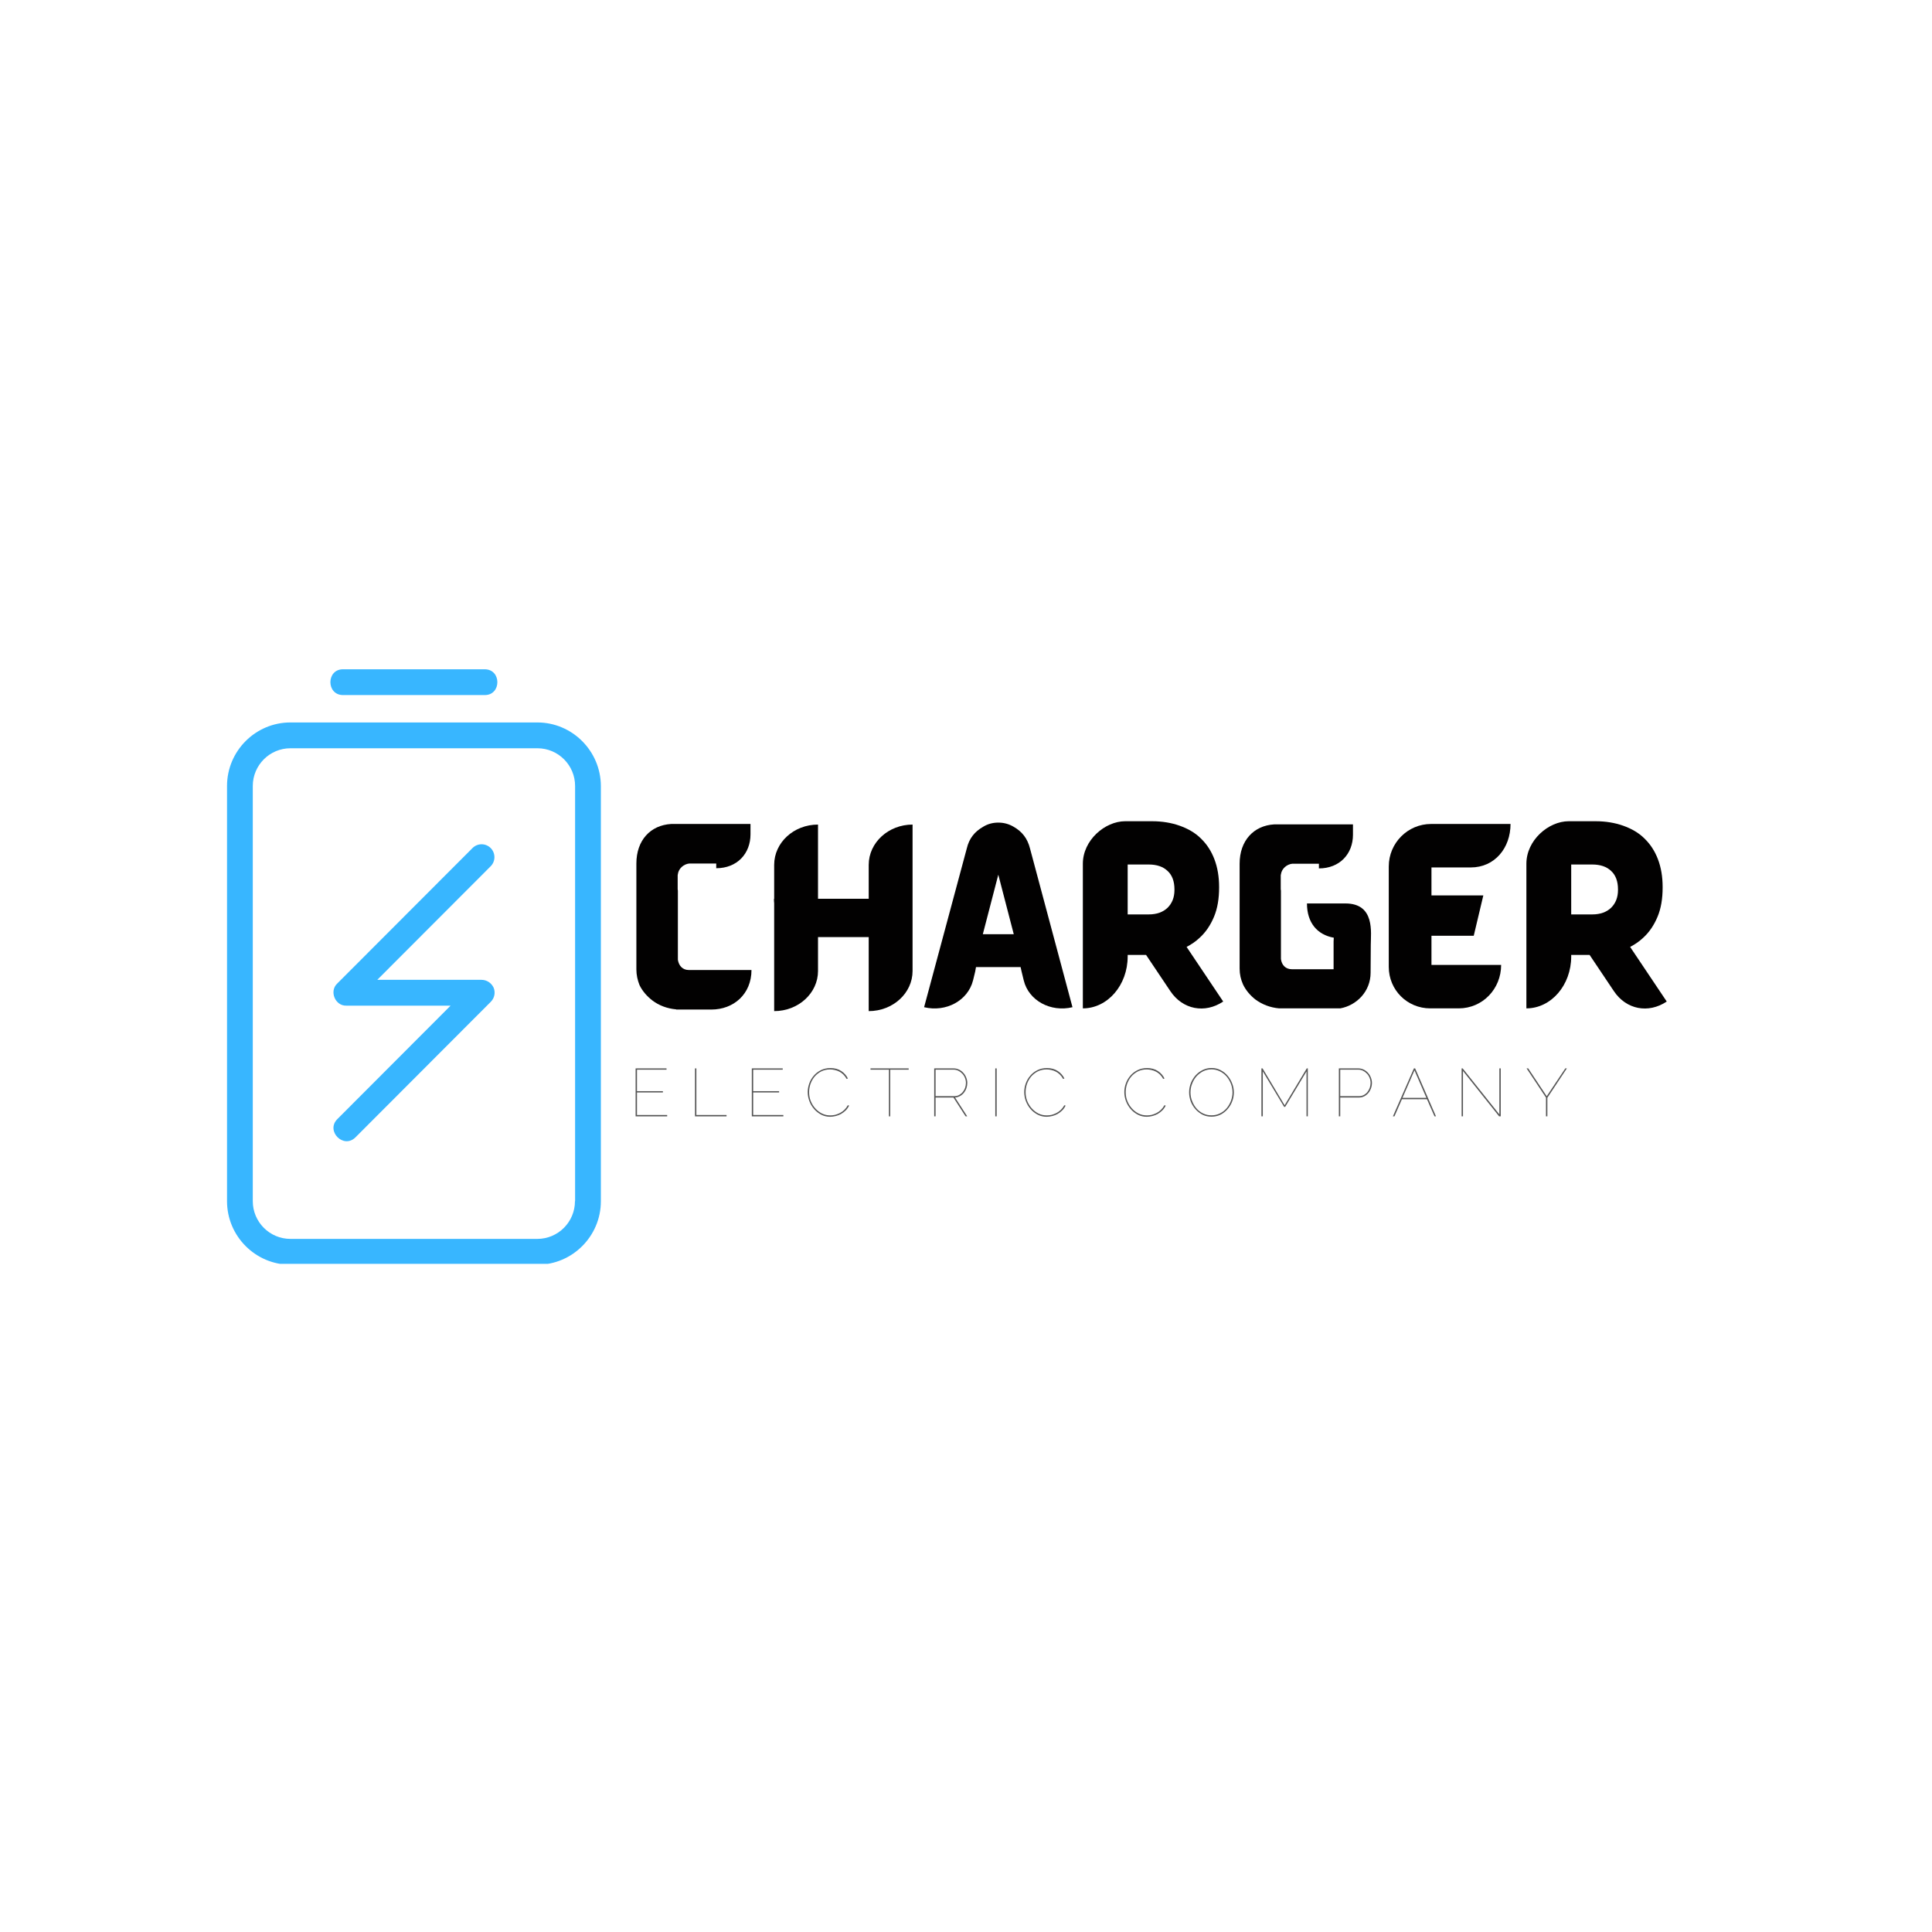 <svg xmlns="http://www.w3.org/2000/svg" xmlns:xlink="http://www.w3.org/1999/xlink" width="500" zoomAndPan="magnify" viewBox="0 0 375 375" height="500" preserveAspectRatio="xMidYMid meet" version="1.0"><defs><g/><clipPath id="417286fa0a"><path d="M 44 140 L 116.707 140 L 116.707 245.305 L 44 245.305 Z M 44 140 " clip-rule="nonzero"/></clipPath><clipPath id="497ee02015"><path d="M 64 129.805 L 97 129.805 L 97 135 L 64 135 Z M 64 129.805 " clip-rule="nonzero"/></clipPath></defs><g clip-path="url(#417286fa0a)"><path fill="#38b6ff" d="M 104.297 140.227 L 56.371 140.227 C 49.594 140.227 44.066 145.766 44.066 152.555 L 44.066 233.152 C 44.066 239.941 49.594 245.48 56.371 245.48 L 104.32 245.48 C 111.098 245.48 116.629 239.941 116.629 233.152 L 116.629 152.555 C 116.602 145.766 111.074 140.227 104.297 140.227 Z M 111.598 233.152 C 111.598 237.188 108.324 240.469 104.297 240.469 L 56.371 240.469 C 52.344 240.469 49.066 237.188 49.066 233.152 L 49.066 152.555 C 49.066 148.52 52.344 145.238 56.371 145.238 L 104.32 145.238 C 108.348 145.238 111.625 148.52 111.625 152.555 L 111.625 233.152 Z M 111.598 233.152 " fill-opacity="1" fill-rule="nonzero"/></g><g clip-path="url(#497ee02015)"><path fill="#38b6ff" d="M 66.578 134.914 L 94.09 134.914 C 97.344 134.914 97.367 129.93 94.09 129.906 C 94.09 129.906 66.578 129.906 66.578 129.906 C 63.324 129.906 63.301 134.891 66.578 134.914 Z M 66.578 134.914 " fill-opacity="1" fill-rule="nonzero"/></g><path fill="#38b6ff" d="M 95.242 164.605 C 94.266 163.629 92.691 163.629 91.715 164.605 L 65.449 190.91 C 63.875 192.391 65.051 195.27 67.227 195.195 C 67.227 195.195 87.461 195.195 87.461 195.195 L 65.477 217.219 C 63.176 219.523 66.676 223.082 69.004 220.75 C 69.004 220.75 95.266 194.445 95.266 194.445 C 95.992 193.719 96.191 192.641 95.816 191.715 C 95.391 190.785 94.465 190.184 93.465 190.184 L 73.23 190.184 L 95.215 168.164 C 96.215 167.184 96.215 165.582 95.242 164.605 Z M 95.242 164.605 " fill-opacity="1" fill-rule="nonzero"/><g fill="#020101" fill-opacity="1"><g transform="translate(122.076, 195.725)"><g><path d="M 2.051 -4.52 C 2.621 -3.344 3.496 -2.355 4.52 -1.559 C 5.812 -0.57 7.41 0.039 9.156 0.191 L 9.156 0.227 L 15.996 0.227 C 20.328 0.227 23.785 -2.773 23.785 -7.445 L 11.625 -7.445 C 10.41 -7.445 9.688 -8.281 9.5 -9.422 L 9.5 -22.871 C 9.461 -22.988 9.461 -23.102 9.461 -23.254 L 9.461 -25.723 C 9.461 -25.836 9.461 -25.949 9.5 -26.066 C 9.652 -27.168 10.637 -28.004 11.703 -28.117 L 16.945 -28.117 L 16.945 -27.203 C 21.012 -27.203 23.594 -30.055 23.594 -33.777 L 23.594 -35.793 L 8.207 -35.793 C 4.18 -35.562 1.445 -32.637 1.445 -28.117 C 1.445 -28.078 1.445 -28.039 1.445 -28.039 L 1.445 -7.562 C 1.445 -6.496 1.672 -5.473 2.051 -4.52 Z M 2.051 -4.52 "/></g></g></g><g fill="#020101" fill-opacity="1"><g transform="translate(148.328, 195.725)"><g><path d="M 20.289 -27.852 L 20.289 -21.277 L 10.449 -21.277 L 10.449 -35.676 C 5.738 -35.676 1.938 -32.184 1.938 -27.852 L 1.938 -21.277 L 1.898 -21.277 C 1.898 -20.973 1.898 -20.668 1.938 -20.402 L 1.938 0.531 C 6.648 0.531 10.449 -2.965 10.449 -7.258 L 10.449 -13.832 L 20.289 -13.832 L 20.289 0.531 C 25 0.531 28.801 -2.965 28.801 -7.258 L 28.801 -35.676 C 24.125 -35.676 20.289 -32.184 20.289 -27.852 Z M 20.289 -27.852 "/></g></g></g><g fill="#020101" fill-opacity="1"><g transform="translate(179.102, 195.725)"><g><path d="M 20.82 -31.043 C 20.328 -32.98 19.301 -34.309 17.629 -35.258 C 16.719 -35.793 15.73 -36.059 14.668 -36.059 C 13.602 -36.059 12.613 -35.793 11.742 -35.258 C 10.07 -34.309 9.004 -32.98 8.551 -31.043 L 0.266 -0.227 C 4.559 0.797 8.777 -1.52 9.766 -5.434 L 10.184 -7.145 L 10.336 -8.016 L 18.996 -8.016 L 19.188 -7.145 L 19.605 -5.434 C 20.555 -1.52 24.812 0.797 29.066 -0.227 Z M 17.668 -14.398 L 11.664 -14.398 L 14.668 -25.949 Z M 17.668 -14.398 "/></g></g></g><g fill="#020101" fill-opacity="1"><g transform="translate(208.622, 195.725)"><g><path d="M 21.695 -11.93 C 22.645 -12.426 23.48 -12.996 24.203 -13.68 C 25.418 -14.781 26.332 -16.148 27.016 -17.781 C 27.699 -19.414 28.004 -21.316 28.004 -23.441 L 28.004 -23.559 C 28.004 -25.57 27.699 -27.355 27.09 -28.953 C 26.484 -30.547 25.609 -31.879 24.469 -32.98 C 23.367 -34.082 21.961 -34.879 20.367 -35.449 C 18.77 -36.02 16.945 -36.324 15.008 -36.324 L 9.766 -36.324 C 5.852 -36.324 1.559 -32.637 1.559 -28.078 L 1.559 0 C 6.344 0 10.258 -4.484 10.258 -10.07 L 10.258 -10.371 L 13.832 -10.371 L 18.543 -3.344 C 20.934 0.227 25.23 1.062 28.801 -1.328 Z M 10.258 -27.926 L 14.324 -27.926 C 15.918 -27.926 17.137 -27.508 18.008 -26.672 C 18.883 -25.875 19.34 -24.66 19.34 -23.102 L 19.34 -22.988 C 19.34 -21.543 18.883 -20.402 18.008 -19.531 C 17.137 -18.695 15.918 -18.238 14.363 -18.238 L 10.258 -18.238 Z M 10.258 -27.926 "/></g></g></g><g fill="#020101" fill-opacity="1"><g transform="translate(238.712, 195.725)"><g><path d="M 2.547 -4.672 C 3.078 -3.535 3.953 -2.508 4.977 -1.711 C 6.27 -0.762 7.828 -0.152 9.574 0 L 21.43 0 C 24.582 -0.57 27.32 -3.266 27.32 -6.914 L 27.355 -12.348 C 27.355 -14.668 28.23 -20.367 22.418 -20.367 L 14.969 -20.367 C 14.969 -16.605 16.984 -14.285 20.176 -13.715 C 20.176 -13.488 20.137 -13.223 20.137 -12.996 L 20.137 -7.598 L 12.043 -7.598 C 10.828 -7.598 10.07 -8.398 9.918 -9.574 L 9.918 -22.871 C 9.879 -22.988 9.879 -23.141 9.879 -23.254 L 9.879 -25.684 C 9.879 -25.836 9.879 -25.949 9.918 -26.027 C 10.07 -27.129 11.055 -27.965 12.121 -28.078 L 17.289 -28.078 L 17.289 -27.168 C 21.316 -27.168 23.898 -29.977 23.898 -33.703 L 23.898 -35.715 L 8.625 -35.715 C 4.637 -35.488 1.898 -32.562 1.898 -28.078 C 1.898 -28.078 1.898 -28.039 1.898 -28.004 L 1.898 -7.715 C 1.898 -6.609 2.129 -5.625 2.547 -4.672 Z M 2.547 -4.672 "/></g></g></g><g fill="#020101" fill-opacity="1"><g transform="translate(268.08, 195.725)"><g><path d="M 9.766 -14.098 L 17.973 -14.098 L 19.832 -21.922 L 9.766 -21.922 L 9.766 -27.355 L 17.402 -27.355 C 22.035 -27.355 25.113 -31.117 25.113 -35.793 L 9.688 -35.793 C 5.168 -35.793 1.48 -32.105 1.48 -27.547 L 1.48 -8.055 C 1.48 -3.57 5.055 0 9.535 0 L 15.047 0 C 19.68 0 23.289 -3.762 23.289 -8.434 L 9.766 -8.434 Z M 9.766 -14.098 "/></g></g></g><g fill="#020101" fill-opacity="1"><g transform="translate(294.712, 195.725)"><g><path d="M 21.695 -11.93 C 22.645 -12.426 23.48 -12.996 24.203 -13.68 C 25.418 -14.781 26.332 -16.148 27.016 -17.781 C 27.699 -19.414 28.004 -21.316 28.004 -23.441 L 28.004 -23.559 C 28.004 -25.57 27.699 -27.355 27.09 -28.953 C 26.484 -30.547 25.609 -31.879 24.469 -32.98 C 23.367 -34.082 21.961 -34.879 20.367 -35.449 C 18.77 -36.02 16.945 -36.324 15.008 -36.324 L 9.766 -36.324 C 5.852 -36.324 1.559 -32.637 1.559 -28.078 L 1.559 0 C 6.344 0 10.258 -4.484 10.258 -10.07 L 10.258 -10.371 L 13.832 -10.371 L 18.543 -3.344 C 20.934 0.227 25.23 1.062 28.801 -1.328 Z M 10.258 -27.926 L 14.324 -27.926 C 15.918 -27.926 17.137 -27.508 18.008 -26.672 C 18.883 -25.875 19.34 -24.66 19.34 -23.102 L 19.34 -22.988 C 19.34 -21.543 18.883 -20.402 18.008 -19.531 C 17.137 -18.695 15.918 -18.238 14.363 -18.238 L 10.258 -18.238 Z M 10.258 -27.926 "/></g></g></g><g fill="#545454" fill-opacity="1"><g transform="translate(122.076, 216.685)"><g><path d="M 7.422 -0.266 L 7.422 0 L 1.297 0 L 1.297 -9.312 L 7.297 -9.312 L 7.297 -9.062 L 1.562 -9.062 L 1.562 -4.891 L 6.594 -4.891 L 6.594 -4.641 L 1.562 -4.641 L 1.562 -0.266 Z M 7.422 -0.266 "/></g></g></g><g fill="#545454" fill-opacity="1"><g transform="translate(133.602, 216.685)"><g><path d="M 1.297 0 L 1.297 -9.312 L 1.562 -9.312 L 1.562 -0.266 L 7.422 -0.266 L 7.422 0 Z M 1.297 0 "/></g></g></g><g fill="#545454" fill-opacity="1"><g transform="translate(144.629, 216.685)"><g><path d="M 7.422 -0.266 L 7.422 0 L 1.297 0 L 1.297 -9.312 L 7.297 -9.312 L 7.297 -9.062 L 1.562 -9.062 L 1.562 -4.891 L 6.594 -4.891 L 6.594 -4.641 L 1.562 -4.641 L 1.562 -0.266 Z M 7.422 -0.266 "/></g></g></g><g fill="#545454" fill-opacity="1"><g transform="translate(156.155, 216.685)"><g><path d="M 0.625 -4.719 C 0.625 -5.281 0.723 -5.836 0.922 -6.391 C 1.117 -6.941 1.406 -7.438 1.781 -7.875 C 2.156 -8.32 2.613 -8.68 3.156 -8.953 C 3.707 -9.234 4.332 -9.375 5.031 -9.375 C 5.863 -9.375 6.566 -9.18 7.141 -8.797 C 7.711 -8.422 8.141 -7.938 8.422 -7.344 L 8.172 -7.266 C 7.992 -7.598 7.781 -7.883 7.531 -8.125 C 7.289 -8.363 7.031 -8.551 6.75 -8.688 C 6.469 -8.832 6.176 -8.938 5.875 -9 C 5.57 -9.07 5.27 -9.109 4.969 -9.109 C 4.32 -9.109 3.742 -8.977 3.234 -8.719 C 2.734 -8.457 2.305 -8.117 1.953 -7.703 C 1.609 -7.285 1.344 -6.812 1.156 -6.281 C 0.977 -5.75 0.891 -5.219 0.891 -4.688 C 0.891 -4.094 0.992 -3.523 1.203 -2.984 C 1.422 -2.441 1.719 -1.961 2.094 -1.547 C 2.469 -1.129 2.898 -0.797 3.391 -0.547 C 3.891 -0.305 4.43 -0.188 5.016 -0.188 C 5.316 -0.188 5.629 -0.223 5.953 -0.297 C 6.273 -0.379 6.586 -0.5 6.891 -0.656 C 7.191 -0.812 7.473 -1.016 7.734 -1.266 C 7.992 -1.516 8.219 -1.812 8.406 -2.156 L 8.656 -2.094 C 8.488 -1.738 8.27 -1.426 8 -1.156 C 7.727 -0.883 7.426 -0.656 7.094 -0.469 C 6.77 -0.289 6.422 -0.156 6.047 -0.062 C 5.672 0.031 5.312 0.078 4.969 0.078 C 4.332 0.078 3.75 -0.062 3.219 -0.344 C 2.688 -0.625 2.227 -0.988 1.844 -1.438 C 1.457 -1.883 1.156 -2.395 0.938 -2.969 C 0.727 -3.539 0.625 -4.125 0.625 -4.719 Z M 0.625 -4.719 "/></g></g></g><g fill="#545454" fill-opacity="1"><g transform="translate(168.731, 216.685)"><g><path d="M 7.641 -9.062 L 4.062 -9.062 L 4.062 0 L 3.812 0 L 3.812 -9.062 L 0.234 -9.062 L 0.234 -9.312 L 7.641 -9.312 Z M 7.641 -9.062 "/></g></g></g><g fill="#545454" fill-opacity="1"><g transform="translate(180.033, 216.685)"><g><path d="M 1.297 0 L 1.297 -9.312 L 5.094 -9.312 C 5.469 -9.312 5.816 -9.227 6.141 -9.062 C 6.461 -8.906 6.738 -8.691 6.969 -8.422 C 7.207 -8.16 7.391 -7.859 7.516 -7.516 C 7.648 -7.18 7.719 -6.844 7.719 -6.5 C 7.719 -6.133 7.66 -5.785 7.547 -5.453 C 7.43 -5.129 7.27 -4.836 7.062 -4.578 C 6.852 -4.316 6.598 -4.102 6.297 -3.938 C 6.004 -3.781 5.688 -3.688 5.344 -3.656 L 7.703 0 L 7.391 0 L 5.031 -3.656 L 1.562 -3.656 L 1.562 0 Z M 1.562 -3.922 L 5.188 -3.922 C 5.531 -3.922 5.844 -3.992 6.125 -4.141 C 6.406 -4.297 6.645 -4.492 6.844 -4.734 C 7.039 -4.973 7.191 -5.242 7.297 -5.547 C 7.398 -5.859 7.453 -6.176 7.453 -6.5 C 7.453 -6.832 7.391 -7.148 7.266 -7.453 C 7.148 -7.766 6.984 -8.035 6.766 -8.266 C 6.547 -8.504 6.289 -8.695 6 -8.844 C 5.719 -8.988 5.414 -9.062 5.094 -9.062 L 1.562 -9.062 Z M 1.562 -3.922 "/></g></g></g><g fill="#545454" fill-opacity="1"><g transform="translate(191.888, 216.685)"><g><path d="M 1.297 0 L 1.297 -9.312 L 1.562 -9.312 L 1.562 0 Z M 1.297 0 "/></g></g></g><g fill="#545454" fill-opacity="1"><g transform="translate(198.177, 216.685)"><g><path d="M 0.625 -4.719 C 0.625 -5.281 0.723 -5.836 0.922 -6.391 C 1.117 -6.941 1.406 -7.438 1.781 -7.875 C 2.156 -8.32 2.613 -8.68 3.156 -8.953 C 3.707 -9.234 4.332 -9.375 5.031 -9.375 C 5.863 -9.375 6.566 -9.18 7.141 -8.797 C 7.711 -8.422 8.141 -7.938 8.422 -7.344 L 8.172 -7.266 C 7.992 -7.598 7.781 -7.883 7.531 -8.125 C 7.289 -8.363 7.031 -8.551 6.75 -8.688 C 6.469 -8.832 6.176 -8.938 5.875 -9 C 5.57 -9.07 5.27 -9.109 4.969 -9.109 C 4.32 -9.109 3.742 -8.977 3.234 -8.719 C 2.734 -8.457 2.305 -8.117 1.953 -7.703 C 1.609 -7.285 1.344 -6.812 1.156 -6.281 C 0.977 -5.75 0.891 -5.219 0.891 -4.688 C 0.891 -4.094 0.992 -3.523 1.203 -2.984 C 1.422 -2.441 1.719 -1.961 2.094 -1.547 C 2.469 -1.129 2.898 -0.797 3.391 -0.547 C 3.891 -0.305 4.43 -0.188 5.016 -0.188 C 5.316 -0.188 5.629 -0.223 5.953 -0.297 C 6.273 -0.379 6.586 -0.5 6.891 -0.656 C 7.191 -0.812 7.473 -1.016 7.734 -1.266 C 7.992 -1.516 8.219 -1.812 8.406 -2.156 L 8.656 -2.094 C 8.488 -1.738 8.27 -1.426 8 -1.156 C 7.727 -0.883 7.426 -0.656 7.094 -0.469 C 6.77 -0.289 6.422 -0.156 6.047 -0.062 C 5.672 0.031 5.312 0.078 4.969 0.078 C 4.332 0.078 3.75 -0.062 3.219 -0.344 C 2.688 -0.625 2.227 -0.988 1.844 -1.438 C 1.457 -1.883 1.156 -2.395 0.938 -2.969 C 0.727 -3.539 0.625 -4.125 0.625 -4.719 Z M 0.625 -4.719 "/></g></g></g><g fill="#545454" fill-opacity="1"><g transform="translate(210.753, 216.685)"><g/></g></g><g fill="#545454" fill-opacity="1"><g transform="translate(217.606, 216.685)"><g><path d="M 0.625 -4.719 C 0.625 -5.281 0.723 -5.836 0.922 -6.391 C 1.117 -6.941 1.406 -7.438 1.781 -7.875 C 2.156 -8.32 2.613 -8.68 3.156 -8.953 C 3.707 -9.234 4.332 -9.375 5.031 -9.375 C 5.863 -9.375 6.566 -9.18 7.141 -8.797 C 7.711 -8.422 8.141 -7.938 8.422 -7.344 L 8.172 -7.266 C 7.992 -7.598 7.781 -7.883 7.531 -8.125 C 7.289 -8.363 7.031 -8.551 6.75 -8.688 C 6.469 -8.832 6.176 -8.938 5.875 -9 C 5.57 -9.07 5.27 -9.109 4.969 -9.109 C 4.32 -9.109 3.742 -8.977 3.234 -8.719 C 2.734 -8.457 2.305 -8.117 1.953 -7.703 C 1.609 -7.285 1.344 -6.812 1.156 -6.281 C 0.977 -5.75 0.891 -5.219 0.891 -4.688 C 0.891 -4.094 0.992 -3.523 1.203 -2.984 C 1.422 -2.441 1.719 -1.961 2.094 -1.547 C 2.469 -1.129 2.898 -0.797 3.391 -0.547 C 3.891 -0.305 4.43 -0.188 5.016 -0.188 C 5.316 -0.188 5.629 -0.223 5.953 -0.297 C 6.273 -0.379 6.586 -0.5 6.891 -0.656 C 7.191 -0.812 7.473 -1.016 7.734 -1.266 C 7.992 -1.516 8.219 -1.812 8.406 -2.156 L 8.656 -2.094 C 8.488 -1.738 8.27 -1.426 8 -1.156 C 7.727 -0.883 7.426 -0.656 7.094 -0.469 C 6.77 -0.289 6.422 -0.156 6.047 -0.062 C 5.672 0.031 5.312 0.078 4.969 0.078 C 4.332 0.078 3.75 -0.062 3.219 -0.344 C 2.688 -0.625 2.227 -0.988 1.844 -1.438 C 1.457 -1.883 1.156 -2.395 0.938 -2.969 C 0.727 -3.539 0.625 -4.125 0.625 -4.719 Z M 0.625 -4.719 "/></g></g></g><g fill="#545454" fill-opacity="1"><g transform="translate(230.182, 216.685)"><g><path d="M 4.969 0.062 C 4.32 0.062 3.734 -0.07 3.203 -0.344 C 2.68 -0.613 2.227 -0.969 1.844 -1.406 C 1.457 -1.844 1.156 -2.344 0.938 -2.906 C 0.727 -3.477 0.625 -4.062 0.625 -4.656 C 0.625 -5.281 0.734 -5.875 0.953 -6.438 C 1.18 -7.008 1.488 -7.516 1.875 -7.953 C 2.27 -8.391 2.734 -8.738 3.266 -9 C 3.797 -9.258 4.363 -9.391 4.969 -9.391 C 5.613 -9.391 6.203 -9.25 6.734 -8.969 C 7.266 -8.695 7.719 -8.336 8.094 -7.891 C 8.477 -7.441 8.773 -6.938 8.984 -6.375 C 9.203 -5.812 9.312 -5.238 9.312 -4.656 C 9.312 -4.031 9.195 -3.43 8.969 -2.859 C 8.75 -2.297 8.441 -1.797 8.047 -1.359 C 7.66 -0.922 7.203 -0.57 6.672 -0.312 C 6.148 -0.062 5.582 0.062 4.969 0.062 Z M 0.891 -4.656 C 0.891 -4.082 0.992 -3.523 1.203 -2.984 C 1.41 -2.441 1.691 -1.961 2.047 -1.547 C 2.398 -1.141 2.828 -0.812 3.328 -0.562 C 3.828 -0.32 4.375 -0.203 4.969 -0.203 C 5.57 -0.203 6.125 -0.328 6.625 -0.578 C 7.133 -0.836 7.566 -1.176 7.922 -1.594 C 8.273 -2.02 8.551 -2.5 8.75 -3.031 C 8.945 -3.562 9.047 -4.102 9.047 -4.656 C 9.047 -5.238 8.941 -5.797 8.734 -6.328 C 8.523 -6.867 8.238 -7.348 7.875 -7.766 C 7.508 -8.18 7.078 -8.508 6.578 -8.75 C 6.086 -9 5.551 -9.125 4.969 -9.125 C 4.363 -9.125 3.812 -8.992 3.312 -8.734 C 2.812 -8.473 2.379 -8.133 2.016 -7.719 C 1.66 -7.301 1.383 -6.82 1.188 -6.281 C 0.988 -5.75 0.891 -5.207 0.891 -4.656 Z M 0.891 -4.656 "/></g></g></g><g fill="#545454" fill-opacity="1"><g transform="translate(243.546, 216.685)"><g><path d="M 10.047 0 L 10.047 -8.734 L 5.906 -1.844 L 5.703 -1.844 L 1.562 -8.734 L 1.562 0 L 1.297 0 L 1.297 -9.312 L 1.516 -9.312 L 5.797 -2.156 L 10.094 -9.312 L 10.297 -9.312 L 10.297 0 Z M 10.047 0 "/></g></g></g><g fill="#545454" fill-opacity="1"><g transform="translate(258.576, 216.685)"><g><path d="M 1.297 0 L 1.297 -9.312 L 5.094 -9.312 C 5.469 -9.312 5.816 -9.227 6.141 -9.062 C 6.461 -8.906 6.738 -8.691 6.969 -8.422 C 7.207 -8.16 7.391 -7.859 7.516 -7.516 C 7.648 -7.18 7.719 -6.844 7.719 -6.5 C 7.719 -6.133 7.656 -5.781 7.531 -5.438 C 7.406 -5.094 7.234 -4.789 7.016 -4.531 C 6.797 -4.27 6.531 -4.055 6.219 -3.891 C 5.906 -3.734 5.562 -3.656 5.188 -3.656 L 1.562 -3.656 L 1.562 0 Z M 1.562 -3.922 L 5.188 -3.922 C 5.531 -3.922 5.844 -3.992 6.125 -4.141 C 6.414 -4.297 6.656 -4.492 6.844 -4.734 C 7.039 -4.984 7.191 -5.258 7.297 -5.562 C 7.398 -5.875 7.453 -6.188 7.453 -6.5 C 7.453 -6.832 7.391 -7.148 7.266 -7.453 C 7.148 -7.766 6.984 -8.035 6.766 -8.266 C 6.547 -8.504 6.289 -8.695 6 -8.844 C 5.719 -8.988 5.414 -9.062 5.094 -9.062 L 1.562 -9.062 Z M 1.562 -3.922 "/></g></g></g><g fill="#545454" fill-opacity="1"><g transform="translate(270.128, 216.685)"><g><path d="M 4.312 -9.312 L 4.547 -9.312 L 8.594 0 L 8.312 0 L 6.844 -3.328 L 1.984 -3.328 L 0.531 0 L 0.234 0 Z M 6.734 -3.594 L 4.422 -8.938 L 2.094 -3.594 Z M 6.734 -3.594 "/></g></g></g><g fill="#545454" fill-opacity="1"><g transform="translate(282.402, 216.685)"><g><path d="M 1.562 -8.812 L 1.562 0 L 1.297 0 L 1.297 -9.312 L 1.5 -9.312 L 8.625 -0.375 L 8.625 -9.312 L 8.891 -9.312 L 8.891 0 L 8.578 0 Z M 1.562 -8.812 "/></g></g></g><g fill="#545454" fill-opacity="1"><g transform="translate(296.015, 216.685)"><g><path d="M 0.609 -9.312 L 4.203 -3.906 L 7.812 -9.312 L 8.109 -9.312 L 4.328 -3.609 L 4.328 0 L 4.062 0 L 4.062 -3.641 L 0.297 -9.312 Z M 0.609 -9.312 "/></g></g></g></svg>